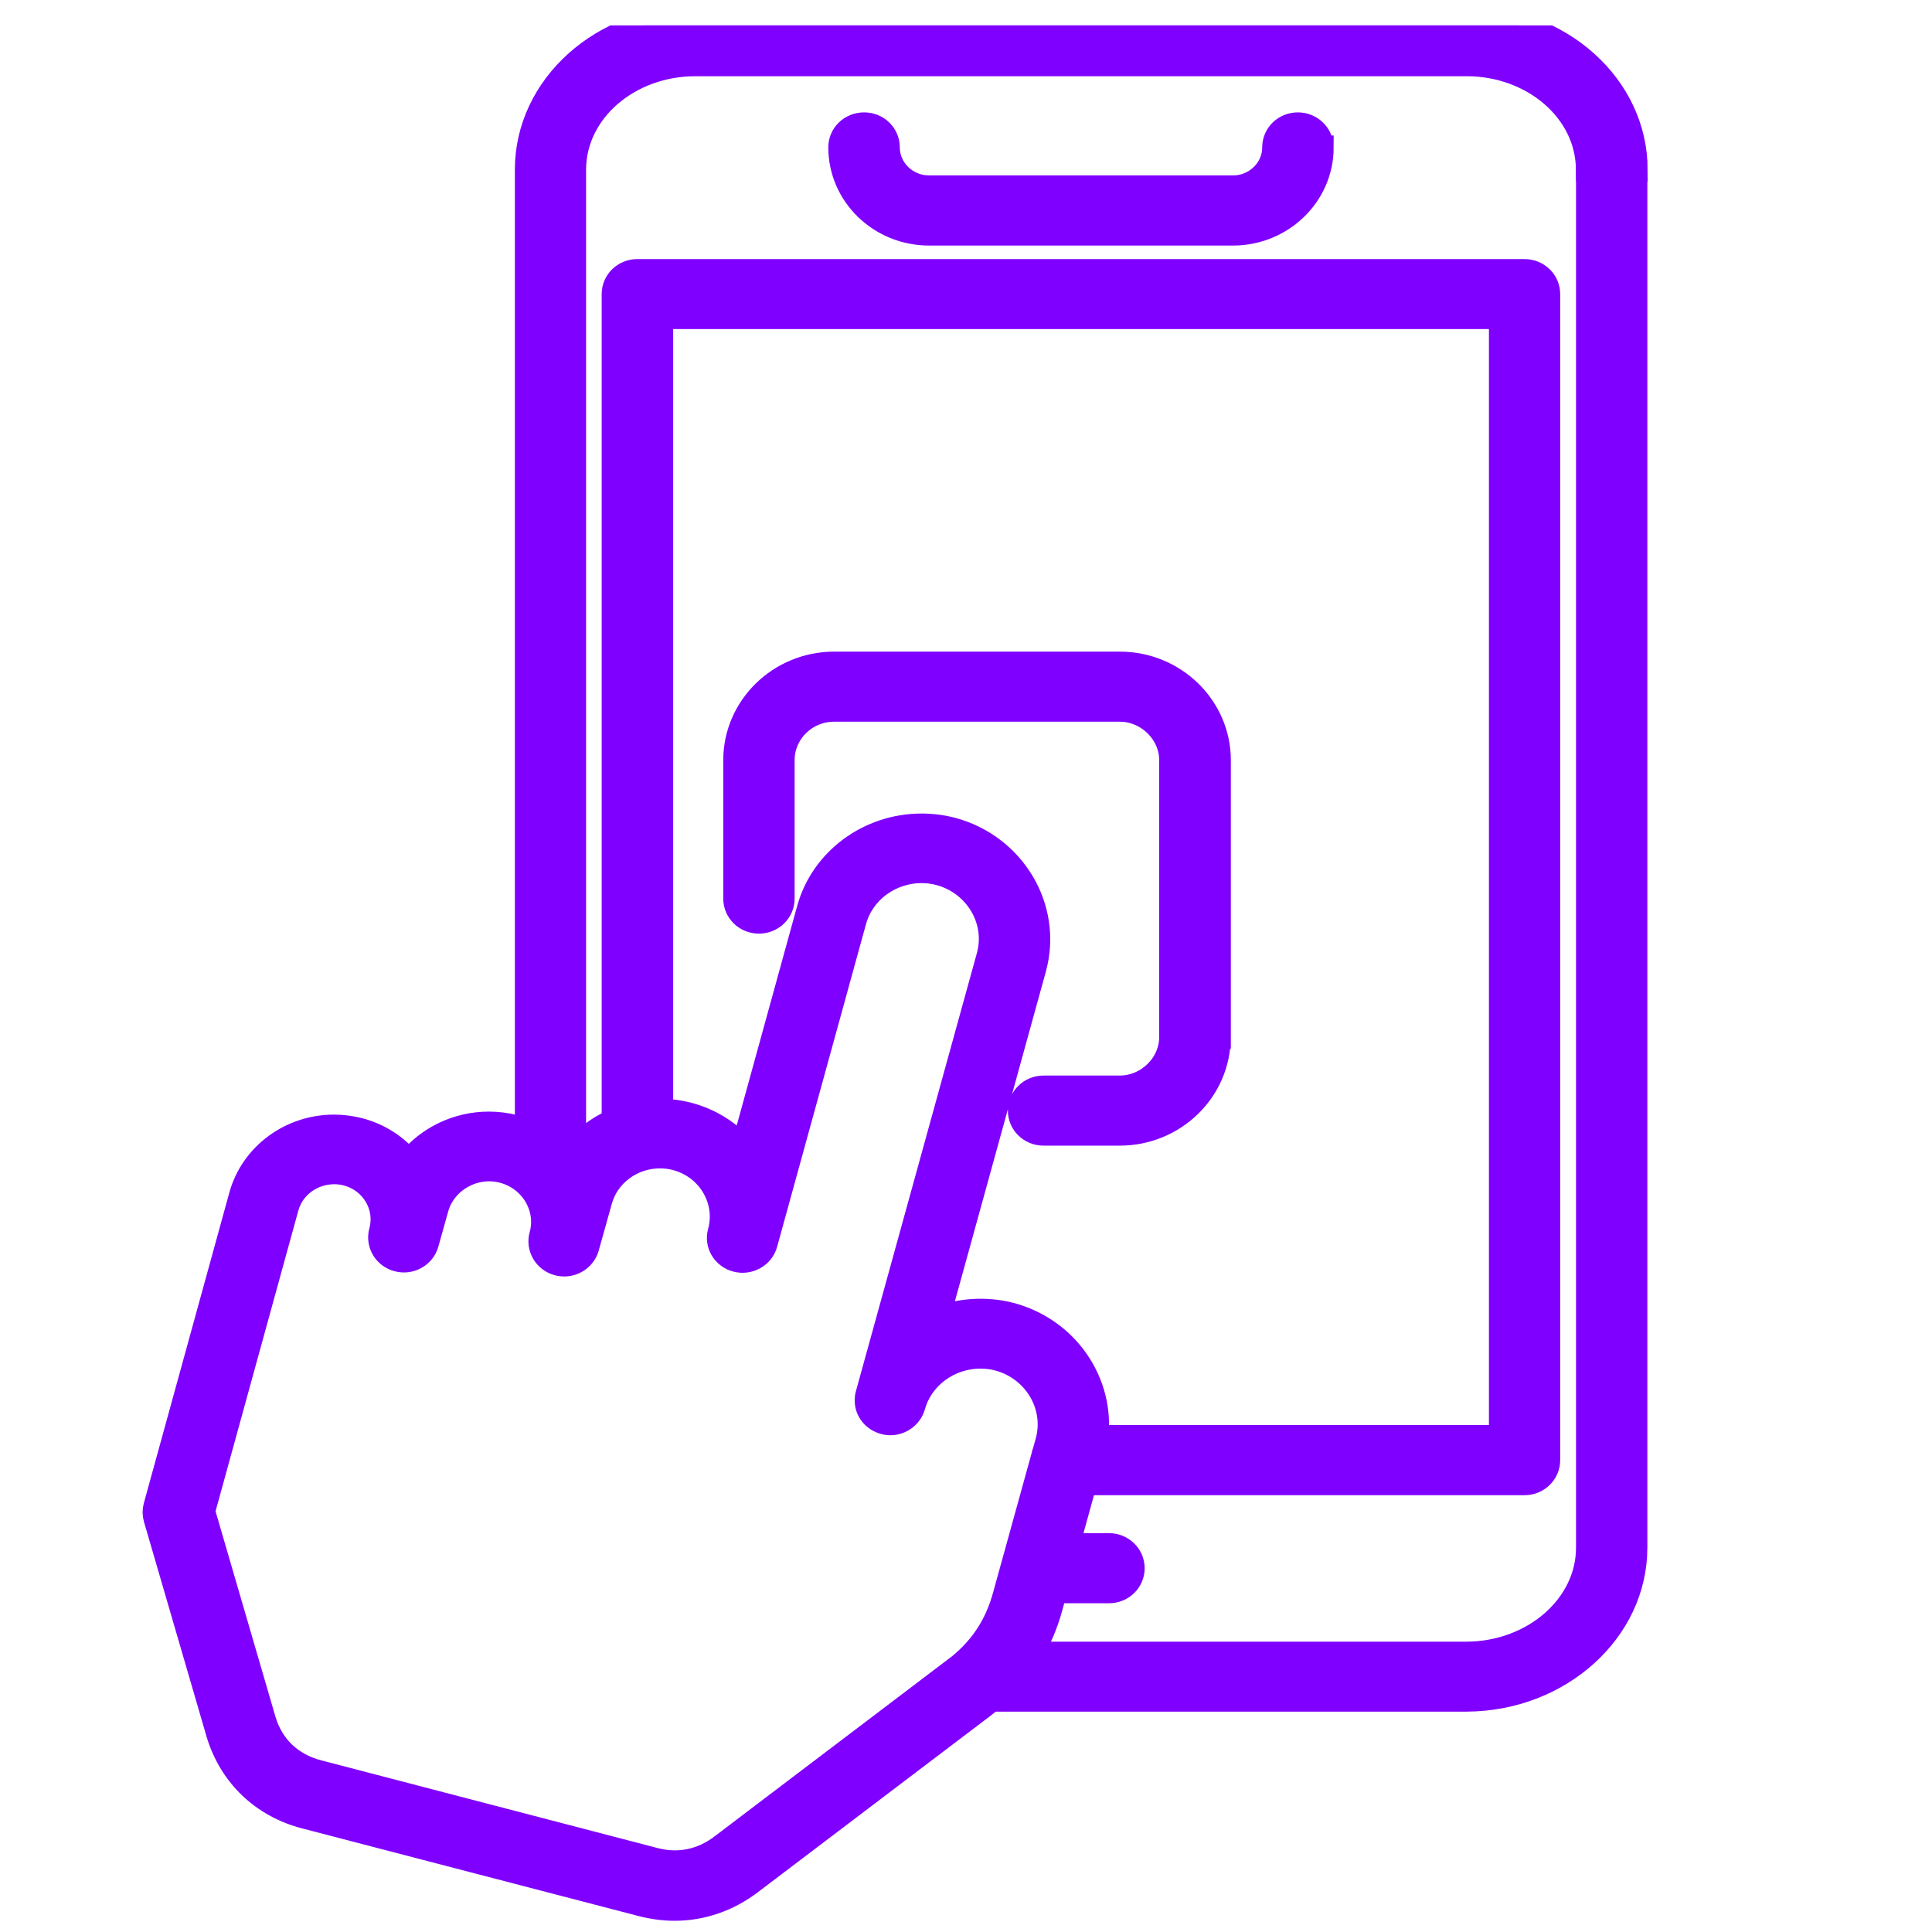 <svg width="61" height="61" viewBox="0 0 61 61" fill="none" xmlns="http://www.w3.org/2000/svg">
<g clip-path="url(#clip0_2668_1786)">
<path d="M41.734 4.653C41.734 6.156 40.476 7.378 38.928 7.378H29.333C27.785 7.378 26.527 6.156 26.527 4.653C26.527 4.248 26.862 3.923 27.283 3.923C27.704 3.923 28.035 4.252 28.035 4.653C28.035 5.347 28.619 5.914 29.333 5.914H38.928C39.642 5.914 40.227 5.347 40.227 4.653C40.227 4.248 40.561 3.923 40.978 3.923C41.395 3.923 41.73 4.252 41.73 4.653H41.734ZM51.638 5.355V48.865C51.638 51.494 49.249 53.648 46.316 53.667H31.302C31.22 53.735 31.139 53.806 31.053 53.87L23.701 59.446C22.99 59.985 22.161 60.271 21.299 60.271C20.956 60.271 20.609 60.223 20.266 60.136L9.655 57.372C8.295 57.027 7.286 56.063 6.885 54.738L4.905 47.941C4.868 47.814 4.868 47.679 4.905 47.552L7.604 37.748C7.96 36.463 9.169 35.567 10.549 35.567C10.815 35.567 11.076 35.603 11.333 35.666C11.979 35.833 12.522 36.194 12.91 36.666C13.506 35.932 14.429 35.472 15.434 35.472C15.716 35.472 15.994 35.508 16.267 35.579C16.394 35.611 16.508 35.658 16.631 35.702V5.355C16.631 2.718 19.02 0.568 21.961 0.568H46.316C49.253 0.568 51.647 2.714 51.647 5.355H51.638ZM30.126 52.72C30.947 52.097 31.453 51.351 31.719 50.372L32.932 45.986C32.94 45.93 32.956 45.878 32.977 45.827L33.066 45.51C33.373 44.383 32.674 43.217 31.515 42.908C31.339 42.86 31.147 42.837 30.959 42.837C29.971 42.837 29.101 43.475 28.843 44.391C28.737 44.764 28.357 45.002 27.969 44.927C27.953 44.927 27.936 44.919 27.92 44.915C27.593 44.828 27.369 44.554 27.361 44.24C27.361 44.169 27.361 44.098 27.385 44.026L31.208 30.181C31.515 29.055 30.816 27.889 29.656 27.58C29.48 27.532 29.288 27.508 29.101 27.508C28.104 27.508 27.234 28.155 26.981 29.079L24.175 39.267C24.069 39.656 23.656 39.89 23.252 39.787C22.851 39.684 22.61 39.283 22.721 38.895C22.994 37.887 22.373 36.848 21.336 36.578C21.173 36.535 21.005 36.515 20.838 36.515C19.956 36.515 19.18 37.09 18.955 37.911L18.542 39.386C18.432 39.775 18.02 40.009 17.615 39.902C17.215 39.795 16.978 39.394 17.084 39.006C17.203 38.585 17.141 38.145 16.917 37.76C16.688 37.372 16.316 37.094 15.875 36.979C14.973 36.741 14.025 37.288 13.788 38.157L13.478 39.263C13.367 39.652 12.955 39.882 12.555 39.775C12.154 39.672 11.918 39.271 12.024 38.879C12.24 38.089 11.758 37.276 10.945 37.066C10.819 37.031 10.684 37.015 10.553 37.015C9.855 37.015 9.242 37.467 9.062 38.109L6.416 47.719L8.34 54.318C8.589 55.147 9.197 55.726 10.051 55.944L20.666 58.712C21.422 58.91 22.153 58.76 22.782 58.284L30.134 52.708L30.126 52.72ZM34.614 45.367H47.386V10.015H20.879V35.067C21.165 35.067 21.446 35.107 21.724 35.178C22.423 35.361 23.015 35.738 23.456 36.237L25.527 28.718C25.951 27.155 27.422 26.061 29.101 26.061C29.419 26.061 29.738 26.101 30.048 26.18C32.009 26.699 33.181 28.67 32.662 30.57L29.611 41.627C30.314 41.357 31.139 41.302 31.907 41.5C33.691 41.972 34.819 43.646 34.619 45.375H34.614V45.367ZM50.131 5.355C50.131 3.523 48.416 2.032 46.308 2.032H21.953C19.845 2.032 18.13 3.523 18.13 5.355V36.325C18.461 35.92 18.89 35.603 19.372 35.385V9.285C19.372 8.881 19.706 8.555 20.123 8.555H48.134C48.55 8.555 48.886 8.881 48.886 9.285V46.1C48.886 46.505 48.55 46.834 48.134 46.834H34.255L33.716 48.782H35.015C35.431 48.782 35.766 49.111 35.766 49.515C35.766 49.92 35.431 50.245 35.015 50.245H33.316L33.177 50.749C33.034 51.28 32.826 51.764 32.56 52.208H46.312C48.42 52.196 50.135 50.697 50.135 48.869V5.355H50.131ZM38.487 32.743V24.003C38.487 22.321 37.081 20.949 35.358 20.949H26.34C24.616 20.949 23.211 22.317 23.211 24.003V28.373C23.211 28.777 23.546 29.103 23.962 29.103C24.379 29.103 24.714 28.777 24.714 28.373V24.003C24.714 23.126 25.441 22.412 26.335 22.412H35.354C36.232 22.412 36.975 23.142 36.975 24.003V32.743C36.975 33.604 36.232 34.334 35.354 34.334H32.948C32.532 34.334 32.197 34.663 32.197 35.067C32.197 35.472 32.532 35.797 32.948 35.797H35.354C37.077 35.797 38.483 34.429 38.483 32.743H38.487Z" fill="#8000FF" stroke="#8000FF" stroke-width="0.75" stroke-miterlimit="10"/>
</g>
<defs>
<clipPath id="clip0_2668_1786">
<rect width="60" height="60" fill="white" transform="translate(0.84 0.802)"/>
</clipPath>
</defs>
</svg>
